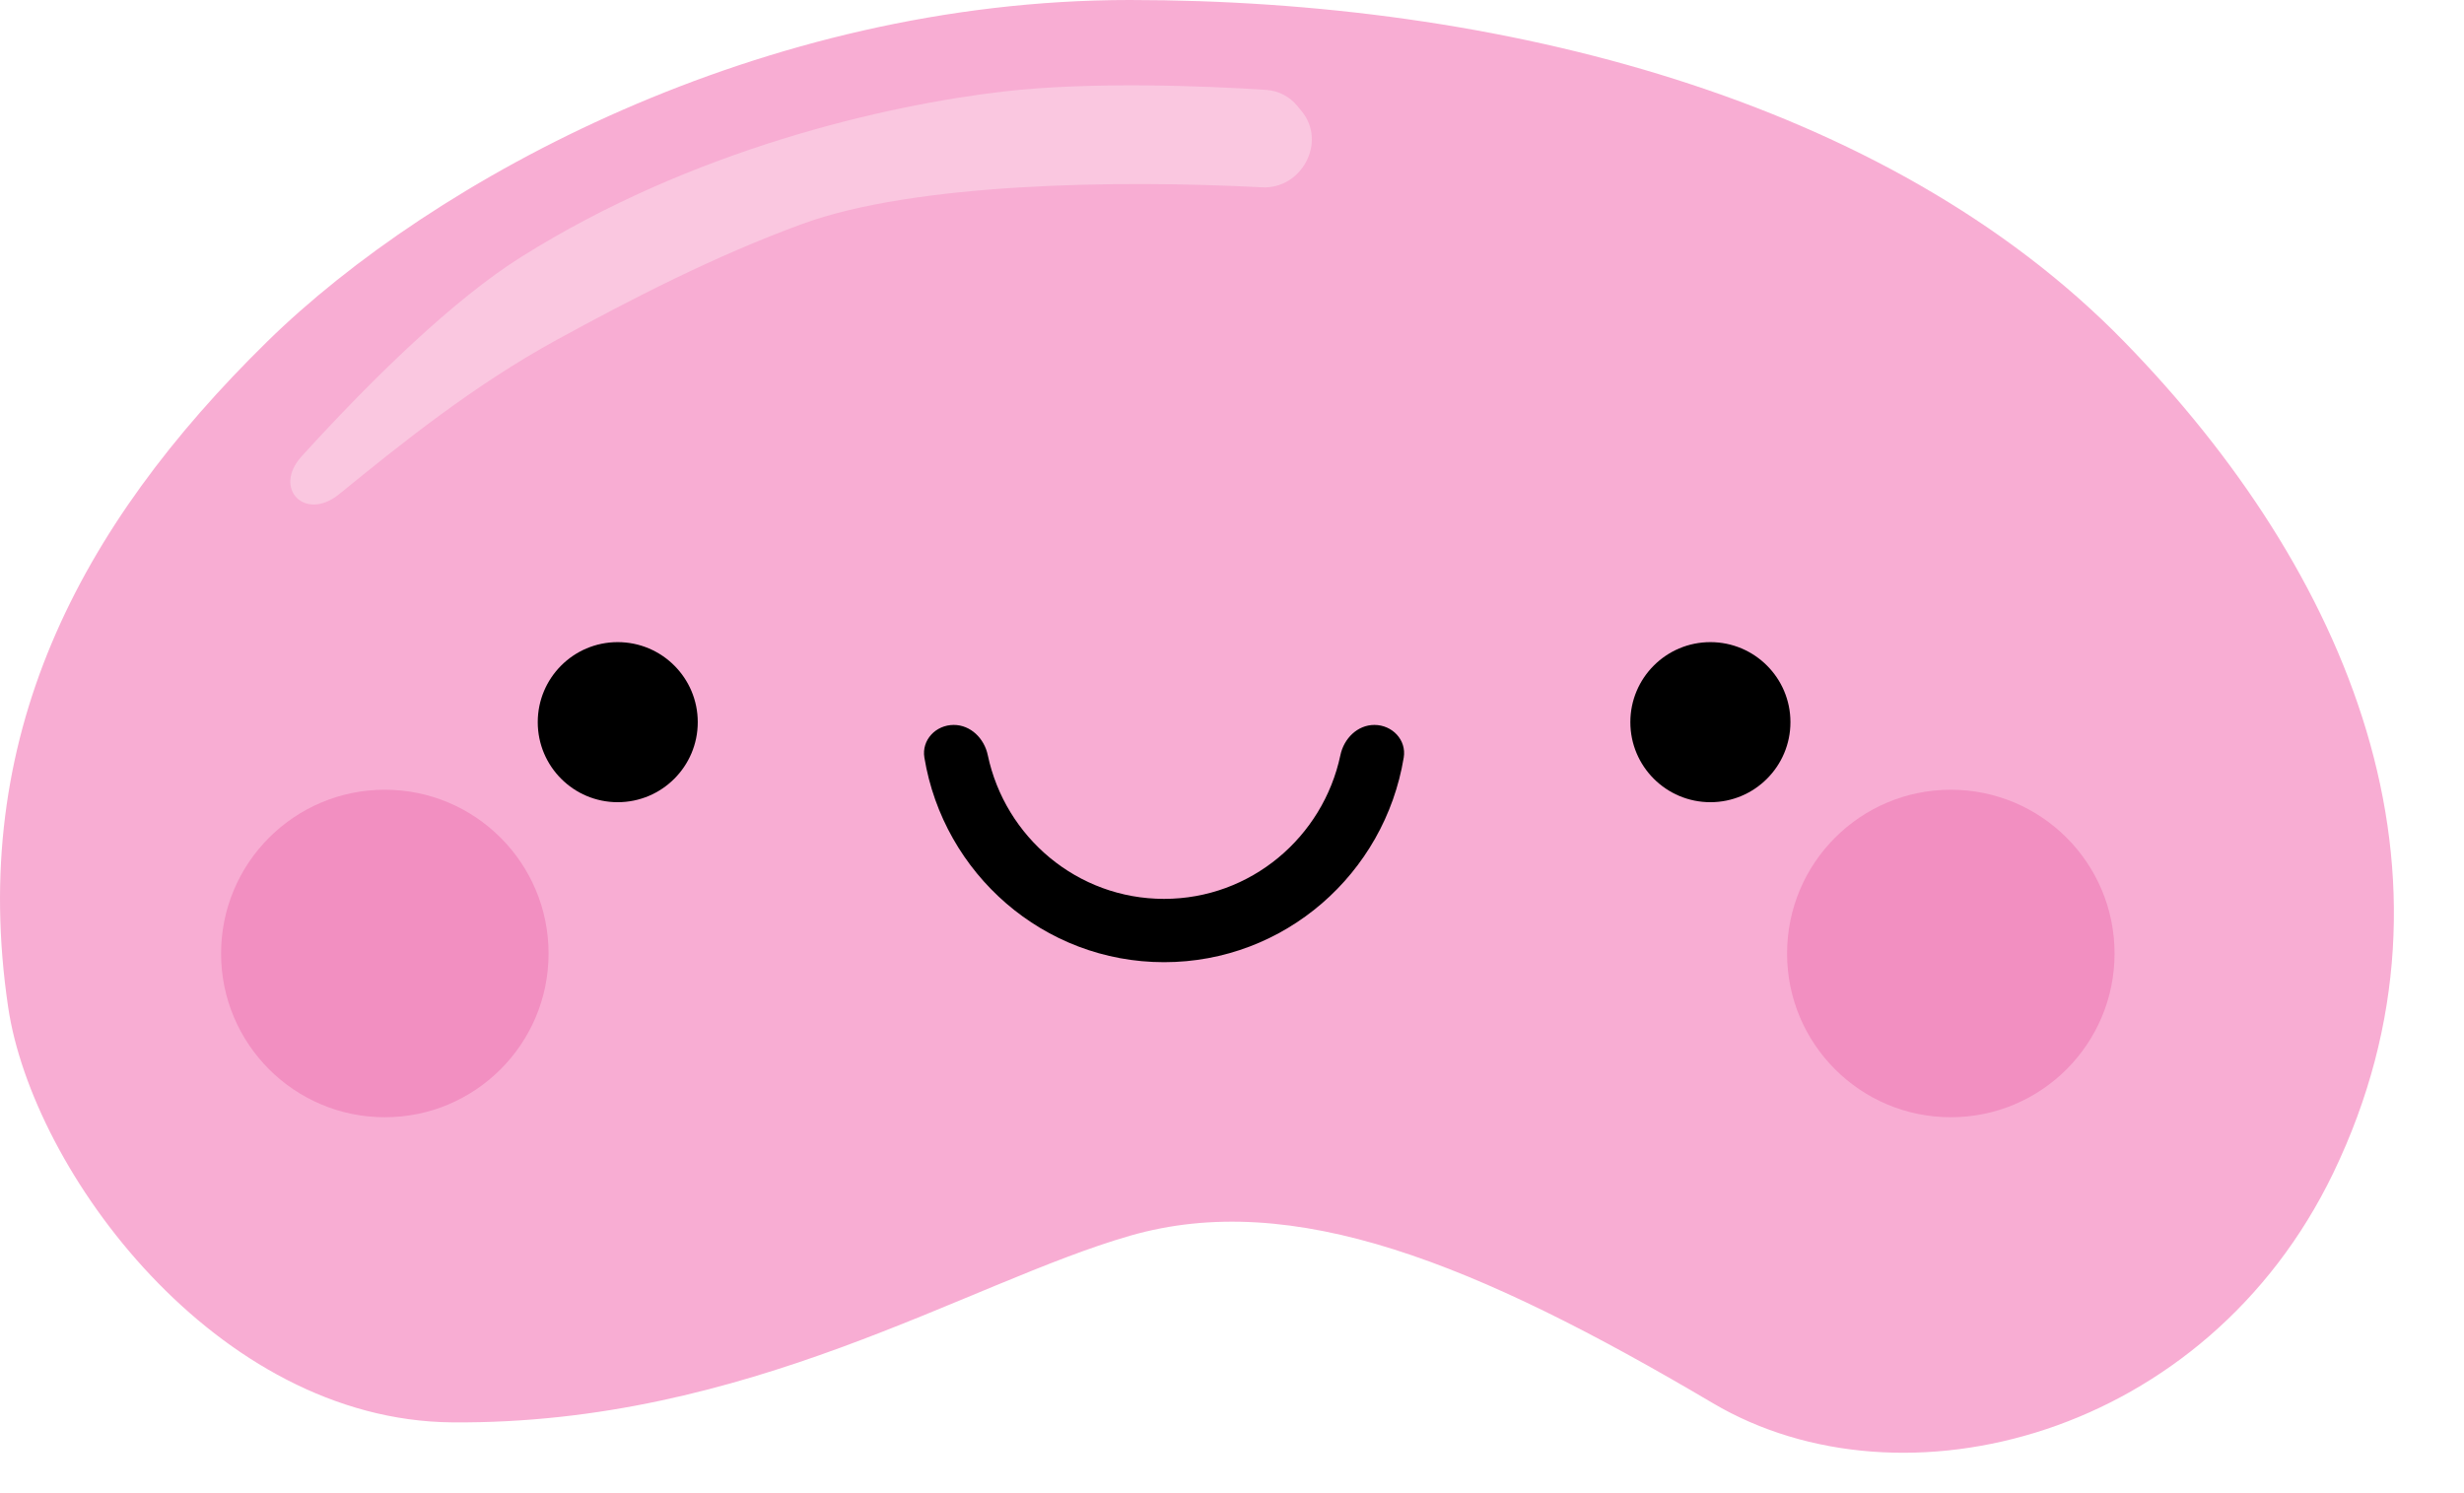 <?xml version="1.0" encoding="utf-8"?>
<svg xmlns="http://www.w3.org/2000/svg" fill="none" height="100%" overflow="visible" preserveAspectRatio="none" style="display: block;" viewBox="0 0 33 20" width="100%">
<g id="Vector">
<path d="M6.059 19.052C2.895 19.027 0.433 15.683 0.109 13.489C-0.423 9.891 1.037 7.067 3.58 4.574C5.795 2.403 10.2 1.07686e-06 15.131 0C20.062 -5.26097e-07 25.268 1.314 28.447 4.574C31.44 7.642 33.178 11.708 31.25 15.71C29.545 19.248 25.478 20.296 22.939 18.794C19.775 16.924 17.319 15.921 15.131 16.553C12.944 17.184 10.015 19.082 6.059 19.052Z" fill="#F8ADD3"/>
<path d="M9.345 9.673C9.345 10.265 8.865 10.745 8.273 10.745C7.681 10.745 7.202 10.265 7.202 9.673C7.202 9.081 7.681 8.601 8.273 8.601C8.865 8.601 9.345 9.081 9.345 9.673Z" fill="black"/>
<path d="M23.979 9.673C23.979 10.265 23.499 10.745 22.907 10.745C22.315 10.745 21.835 10.265 21.835 9.673C21.835 9.081 22.315 8.601 22.907 8.601C23.499 8.601 23.979 9.081 23.979 9.673Z" fill="black"/>
<path d="M18.407 9.71C18.645 9.71 18.839 9.91 18.8 10.147C18.544 11.702 17.204 12.888 15.59 12.888C13.976 12.888 12.637 11.702 12.38 10.147C12.341 9.91 12.535 9.71 12.773 9.71C13 9.71 13.182 9.891 13.229 10.114C13.461 11.215 14.43 12.04 15.59 12.04C16.75 12.04 17.719 11.215 17.952 10.114C17.999 9.891 18.181 9.71 18.407 9.71Z" fill="black"/>
<path d="M6.98 3.442C6.084 4.005 5.003 5.053 4.041 6.111C3.647 6.544 4.087 6.99 4.541 6.62C5.383 5.934 6.345 5.16 7.46 4.55C8.449 4.01 9.567 3.43 10.749 2.998C12.239 2.454 14.948 2.406 16.901 2.509C17.433 2.537 17.771 1.905 17.435 1.492L17.375 1.419C17.273 1.295 17.127 1.217 16.967 1.205C16.138 1.148 14.59 1.092 13.447 1.225C11.858 1.409 9.271 2.001 6.98 3.442Z" fill="#FAC7E0"/>
<path d="M28.32 12.772C28.32 13.983 27.338 14.965 26.127 14.965C24.916 14.965 23.934 13.983 23.934 12.772C23.934 11.56 24.916 10.578 26.127 10.578C27.338 10.578 28.32 11.56 28.32 12.772Z" fill="#F28FC1"/>
<path d="M7.347 12.772C7.347 13.983 6.365 14.965 5.154 14.965C3.943 14.965 2.961 13.983 2.961 12.772C2.961 11.56 3.943 10.578 5.154 10.578C6.365 10.578 7.347 11.56 7.347 12.772Z" fill="#F28FC1"/>
</g>
</svg>